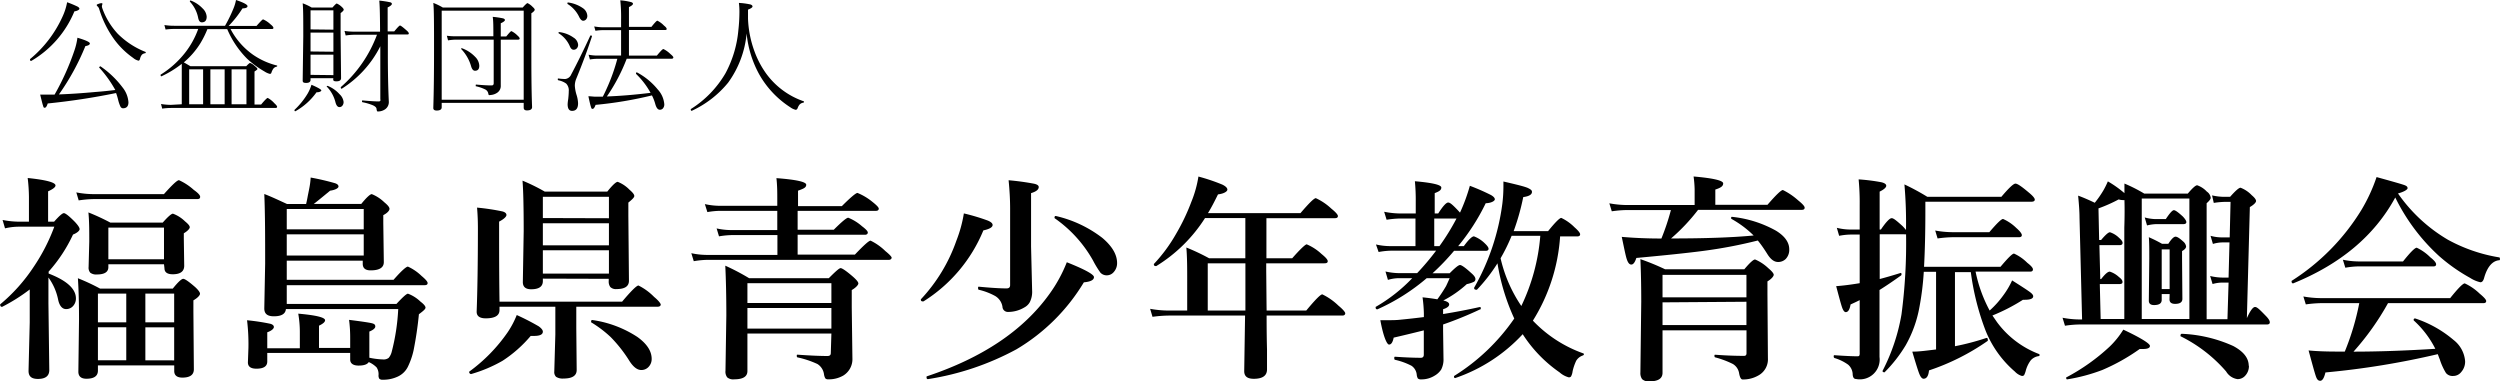 <svg xmlns="http://www.w3.org/2000/svg" viewBox="0 0 378.37 57.67"><defs><style>.cls-1{isolation:isolate;}</style></defs><g id="レイヤー_2" data-name="レイヤー 2"><g id="レイヤー_1-2" data-name="レイヤー 1"><g id="グループ_1513" data-name="グループ 1513"><g id="福島県青少年教育振興会" class="cls-1"><g class="cls-1"><path d="M4.5,43.81A26.79,26.79,0,0,1,.32,46.44s0,0,0,0c-.19,0-.29-.11-.29-.31a.13.13,0,0,1,0-.07A25.89,25.89,0,0,0,5.09,40.4a28.38,28.38,0,0,0,3.13-6.09H2.84a9.14,9.14,0,0,0-2.08.25L.39,33.29a13.08,13.08,0,0,0,2.48.26H4.38V29.81a25.67,25.67,0,0,0-.19-2.87c2.8.29,4.21.67,4.21,1.13,0,.26-.38.55-1.12.89v4.59h.91c.76-.86,1.25-1.29,1.48-1.29s.81.45,1.69,1.35c.46.5.69.85.69,1.07s-.34.56-1,.82a22.72,22.72,0,0,1-3.69,5.61v.29q4.13,1.59,4.13,3.77A1.67,1.67,0,0,1,11,46.38a1.38,1.38,0,0,1-1,.4c-.56,0-1-.47-1.2-1.42A8.53,8.53,0,0,0,7.33,42v3.9L7.46,56c0,.9-.57,1.35-1.72,1.35-1,0-1.42-.41-1.42-1.22l.18-7.33Zm25.79-14c0,.22-.14.32-.43.32H14.2a17,17,0,0,0-2.29.2l-.36-1.21a13.84,13.84,0,0,0,2.53.26H24.81c1.26-1.41,2-2.11,2.28-2.11a8.73,8.73,0,0,1,2.25,1.48C30,29.21,30.29,29.57,30.29,29.76ZM14.82,55.3v.79q0,1.23-1.74,1.23c-.81,0-1.22-.36-1.22-1.07l.1-7.91q0-3.6-.17-6.23a31.76,31.76,0,0,1,3.36,1.57h11c.8-1,1.33-1.48,1.58-1.48s.85.42,1.82,1.26c.48.45.72.78.72,1s-.33.61-1,1v1.71l.07,8.72q0,1.26-1.74,1.26c-.82,0-1.23-.35-1.23-1V55.3Zm10-15.3H16.4v.43q0,1.11-1.74,1.11a1.46,1.46,0,0,1-1-.27,1.16,1.16,0,0,1-.25-.86l.1-3.85c0-1.64,0-3.11-.13-4.41a32.46,32.46,0,0,1,3.32,1.54h7.93c.79-.9,1.31-1.35,1.55-1.35A5.15,5.15,0,0,1,28,33.5c.48.39.72.68.72.89s-.3.56-.9.92v.82l.06,4.09q0,1.29-1.74,1.29c-.83,0-1.25-.31-1.25-.92Zm-10,8.78h4.29V44.44H14.82Zm0,.75v5h4.29v-5Zm10-10.29V34.45H16.4v4.79Zm1.54,9.54V44.44H22v4.34Zm0,5.76v-5H22v5Z"/><path d="M55.81,54.8c-.23.36-.74.53-1.55.53S53,55,53,54.42v-1H40.45v1.29c0,.73-.55,1.09-1.64,1.09-.86,0-1.29-.32-1.29-.95l.08-2.22a30,30,0,0,0-.21-4.16A32.15,32.15,0,0,1,40.9,49c.37.1.55.27.55.5s-.33.56-1,.79v2.42h4.93V50.18a16.48,16.48,0,0,0-.24-2.71c2.71.24,4.06.57,4.06,1,0,.26-.31.53-.92.82v3.37H53V51.11a20.68,20.68,0,0,0-.17-2.7c2,.25,3.17.43,3.52.53s.45.24.45.48-.3.52-.9.76v.66l0,3.3a11.51,11.51,0,0,0,2.08.26,1.23,1.23,0,0,0,.85-.24,2.31,2.31,0,0,0,.44-.86,31.7,31.7,0,0,0,1-6.52h-17c-.07.73-.67,1.09-1.82,1.09-1,0-1.45-.39-1.45-1.19l.13-6.78c0-3.9,0-7.41-.13-10.54,1.17.45,2.31,1,3.43,1.51h2.9q.13-.54.27-1.32c.12-.59.19-.92.2-1a11.75,11.75,0,0,0,.22-1.68,37.43,37.43,0,0,1,3.69.86c.35.12.52.28.52.5s-.42.51-1.27.63c-1.45,1.2-2.28,1.87-2.47,2h7.19c.81-1,1.35-1.48,1.59-1.48a5.88,5.88,0,0,1,1.89,1.23c.52.43.79.75.79,1s-.31.63-.94.95v1.19l.08,5.92c0,.83-.66,1.25-2,1.25-.79,0-1.19-.33-1.19-1v-.47H43.4v2.9H59.56c1.19-1.36,1.92-2,2.18-2a7.38,7.38,0,0,1,2.07,1.42c.61.51.91.86.91,1.07s-.15.32-.44.32H43.4V46H60c.93-1,1.52-1.55,1.75-1.55a5.5,5.5,0,0,1,1.89,1.2c.5.38.76.69.76.91s-.33.5-1,1a54.62,54.62,0,0,1-.81,5.48,11.11,11.11,0,0,1-.88,2.51A3.19,3.19,0,0,1,60.19,57a5.12,5.12,0,0,1-2.24.47.69.69,0,0,1-.55-.16.93.93,0,0,1-.11-.53A1.86,1.86,0,0,0,57,55.61,3.68,3.68,0,0,0,55.81,54.8Zm-.76-20.09V31.63H43.4v3.08Zm-11.65.76v3.2H55.05v-3.2Z"/><path d="M82.16,50.19c0,.43-.44.65-1.32.65h-.52a19.27,19.27,0,0,1-4.27,3.77,21.32,21.32,0,0,1-4.74,2,.26.26,0,0,1-.2-.08.28.28,0,0,1-.1-.2s0-.07,0-.08a24.79,24.79,0,0,0,5.85-6,13.63,13.63,0,0,0,1.35-2.57,36.45,36.45,0,0,1,3.31,1.7C82,49.72,82.16,50,82.16,50.19Zm5.06-3.77v3.24L87.28,56q0,1.29-2,1.29a1.82,1.82,0,0,1-1.12-.26,1,1,0,0,1-.27-.81l.16-5.6V46.42H75.6v.5c0,.84-.69,1.26-2.08,1.26-.92,0-1.38-.34-1.38-1q.18-4.72.19-12.27c0-.86,0-2-.13-3.49a34,34,0,0,1,3.85.58c.4.11.6.3.6.54s-.37.62-1.11,1v2.22q0,6.06.06,9.9H94.15c1.38-1.64,2.21-2.45,2.48-2.45A8.83,8.83,0,0,1,99,44.94c.68.56,1,1,1,1.16s-.15.32-.44.32Zm-5.06-4.25v.37c0,.83-.59,1.24-1.77,1.24-.84,0-1.26-.36-1.26-1.09L79.26,35q0-5.46-.18-7.66A28.4,28.4,0,0,1,82.45,29h9.46c.8-1,1.33-1.48,1.58-1.48a5.06,5.06,0,0,1,1.78,1.19c.49.42.73.73.73.95s-.3.51-.9,1v2l.09,9.83c0,.84-.62,1.26-1.87,1.26a1.19,1.19,0,0,1-.95-.31,1.39,1.39,0,0,1-.24-.92v-.32Zm10-9.14V29.79h-10V33Zm-10,.76v3.34h10V33.79Zm0,4.09v3.53h10V37.88ZM98.63,54.32a1.72,1.72,0,0,1-.52,1.26,1.46,1.46,0,0,1-1.06.42c-.6,0-1.2-.46-1.78-1.36A20.85,20.85,0,0,0,92.41,51a17.64,17.64,0,0,0-2.94-2.22.18.18,0,0,1,0-.13c0-.17.07-.24.22-.21A16.69,16.69,0,0,1,96.47,51Q98.63,52.55,98.63,54.32Z"/><path d="M120.72,31.91v2.86h5.47c1.21-1.21,1.94-1.82,2.19-1.82a7.29,7.29,0,0,1,2.08,1.29c.59.44.88.76.88.95s-.14.34-.43.34H120.72v3h8.67c1.34-1.41,2.12-2.11,2.37-2.11A8.51,8.51,0,0,1,134,38c.63.51.95.86.95,1s-.14.33-.42.33H107a13.47,13.47,0,0,0-2,.2l-.37-1.21a11.14,11.14,0,0,0,2.27.26h10.76v-3h-6.93a13.11,13.11,0,0,0-1.91.19l-.36-1.2a10,10,0,0,0,2.18.25h7V31.91h-8.65a11.85,11.85,0,0,0-1.93.19l-.38-1.21a10.86,10.86,0,0,0,2.24.26h8.72v-1c0-1,0-2.05-.13-3.19,3,.23,4.51.56,4.51,1s-.41.6-1.24.9v2.34h6.63c1.34-1.34,2.13-2,2.37-2A8.8,8.8,0,0,1,132,30.52c.66.52,1,.87,1,1.06s-.14.33-.41.33Zm5.11,18.57H113.12l0,5.68c0,.83-.66,1.25-2,1.25a1.38,1.38,0,0,1-1.06-.3,1.42,1.42,0,0,1-.26-1l.13-8.37c0-3-.06-5.46-.16-7.53a33.93,33.93,0,0,1,3.6,1.89h12.07c1-1,1.57-1.52,1.79-1.52s.88.44,1.89,1.32c.52.46.79.8.79,1s-.33.61-1,1v2.61l.1,7.69a2.91,2.91,0,0,1-1.38,2.64,4.35,4.35,0,0,1-2.29.57.53.53,0,0,1-.44-.16,1.88,1.88,0,0,1-.19-.6,2.16,2.16,0,0,0-1-1.56,14.41,14.41,0,0,0-3-1c-.08,0-.12-.1-.12-.23s0-.18.12-.18c1.85.13,3.36.2,4.53.2.34,0,.5-.15.5-.44Zm0-4.62v-3H113.12v3Zm0,3.87V46.62H113.12v3.11Z"/><path d="M150.23,34.05c0,.34-.46.62-1.4.82a23,23,0,0,1-9.07,10.75h-.08c-.2,0-.31-.08-.31-.25a.19.19,0,0,1,0-.07,25,25,0,0,0,5.38-8.88,20.17,20.17,0,0,0,1.13-4.12,31,31,0,0,1,3.64,1.09C150,33.6,150.23,33.81,150.23,34.05Zm15.34,7.89c0,.43-.51.7-1.53.79a29.36,29.36,0,0,1-10.21,10.14,41.42,41.42,0,0,1-13.38,4.51c-.15,0-.22-.07-.22-.3,0-.07,0-.11.06-.13q12.61-4.2,18.53-12.44a21.69,21.69,0,0,0,2.64-4.82C164.2,40.78,165.57,41.54,165.57,41.94Zm-8.36-13.63c0,.38-.39.69-1.16.92v8.09l.16,6.65a3.5,3.5,0,0,1-.34,1.74,2,2,0,0,1-.82.81,4.76,4.76,0,0,1-2.48.69.81.81,0,0,1-.85-.79,2.31,2.31,0,0,0-1.1-1.62,9.71,9.71,0,0,0-2.46-.94c-.09,0-.13-.11-.13-.26s0-.21.13-.21c1.86.18,3.26.26,4.18.26.36,0,.54-.16.54-.5V31.54c0-1.33-.08-2.74-.23-4.26a39,39,0,0,1,3.88.53C157,27.92,157.21,28.09,157.21,28.31Zm11.86,11.51a2,2,0,0,1-.52,1.37,1.37,1.37,0,0,1-1,.48,1.29,1.29,0,0,1-1-.4,14.64,14.64,0,0,1-1.12-1.84,19.26,19.26,0,0,0-5.78-6.38.11.11,0,0,1-.05-.1c0-.2.08-.29.24-.25A18.2,18.2,0,0,1,166.83,36Q169.07,37.89,169.07,39.82Z"/><path d="M191.7,47h6c1.35-1.63,2.16-2.45,2.43-2.45a9.32,9.32,0,0,1,2.42,1.69c.7.58,1.05,1,1.05,1.18s-.14.34-.42.34H191.7c0,1.08,0,2.8.06,5.15,0,1.52,0,2.52,0,3,0,.94-.66,1.42-2,1.42-1,0-1.45-.39-1.45-1.16l.13-8.41H176.88a19.55,19.55,0,0,0-2.45.19l-.36-1.21a15.76,15.76,0,0,0,2.71.26h2.9V42.46c0-1.84,0-3.49-.13-5A32.11,32.11,0,0,1,183,39.09h5.48V33h-6.1A23,23,0,0,1,175,40.27h-.07c-.19,0-.29-.08-.29-.24a.09.09,0,0,1,0-.08A23.67,23.67,0,0,0,178,35.39a31.21,31.21,0,0,0,2.32-4.87,17,17,0,0,0,1.06-3.8A28.87,28.87,0,0,1,185,27.94c.5.25.76.5.76.76s-.48.61-1.42.72c-.49,1-1,2-1.52,2.84h14c1.29-1.51,2.06-2.27,2.33-2.27a8.9,8.9,0,0,1,2.34,1.58c.69.56,1,.93,1,1.13s-.14.32-.43.32H191.67v6.07h3.9c1.23-1.4,2-2.11,2.2-2.11A7.63,7.63,0,0,1,200,38.43c.63.51.95.87.95,1.1s-.17.32-.5.32h-8.81V41C191.67,43.68,191.68,45.67,191.7,47Zm-3.21,0V39.85h-5.7V47Z"/><path d="M220.69,37.25h.86c.73-1,1.24-1.48,1.53-1.48a4.7,4.7,0,0,1,1.58,1q.63.59.63.87c0,.22-.15.32-.44.32h-4.78a35.88,35.88,0,0,1-3.26,3.4h2.59c.82-.83,1.34-1.25,1.57-1.25s.8.39,1.67,1.19c.44.37.66.68.66.92a.45.45,0,0,1-.29.46A4.46,4.46,0,0,1,222,43a16.51,16.51,0,0,1-3.56,2.48c.59.13.89.33.89.6s-.31.53-.92.72v.73c1.92-.31,3.77-.67,5.54-1.06.11,0,.16,0,.16.19s0,.14-.09.16a56.2,56.2,0,0,1-5.61,2.29v.95l.06,4.22a3.32,3.32,0,0,1-.35,1.65,2.93,2.93,0,0,1-1,.93,3.75,3.75,0,0,1-2,.56.73.73,0,0,1-.53-.14,1.48,1.48,0,0,1-.17-.58,1.84,1.84,0,0,0-.79-1.34,10.25,10.25,0,0,0-2.48-.9c-.08,0-.13-.1-.13-.24s0-.23.13-.23c1.57.11,2.87.16,3.9.16.29,0,.44-.16.44-.48V50c-1.87.47-3.39.83-4.56,1.1-.14.7-.37,1.05-.7,1.05s-.87-1.23-1.32-3.69H210c.67,0,1.33,0,2-.08,1.13-.11,2.29-.24,3.5-.39v-.58A21.22,21.22,0,0,0,215.3,45c.9.09,1.64.2,2.24.3a22.58,22.58,0,0,0,1.32-2c.08-.17.27-.57.54-1.19h-3.48a30.6,30.6,0,0,1-7.46,4.71h0c-.18,0-.26-.1-.26-.29s0-.07,0-.08a24.41,24.41,0,0,0,5.54-4.35h-2a6,6,0,0,0-1.68.26l-.37-1.27a9.8,9.8,0,0,0,2.11.25h2.68a39,39,0,0,0,2.87-3.4h-6.82a11.48,11.48,0,0,0-1.88.2L208.25,37a9.82,9.82,0,0,0,2.12.25h3.86V33.07H212a14.45,14.45,0,0,0-2.14.19l-.37-1.21a13,13,0,0,0,2.45.26h2.33V30.55a29.59,29.59,0,0,0-.13-3.12c2.66.23,4,.55,4,.95s-.33.59-1,.85v3.08h.53c.71-1.11,1.21-1.66,1.51-1.66s.71.39,1.45,1.16l.34.37a27.27,27.27,0,0,0,1.49-4.06,31.79,31.79,0,0,1,3.2,1.4c.39.23.58.44.58.65s-.46.56-1.38.59A31.82,31.82,0,0,1,220.69,37.25Zm-2.83,0a34.24,34.24,0,0,0,2.58-4.18h-3.37v4.18Zm8.78,2.6a25.22,25.22,0,0,1-3.11,4,.18.18,0,0,1-.1,0c-.21,0-.32-.09-.32-.25a.14.14,0,0,1,0-.06,34.73,34.73,0,0,0,4.27-12.73,21.83,21.83,0,0,0,.16-2.59c0-.23,0-.48,0-.75,2.08.48,3.32.79,3.74,1s.58.34.58.57c0,.41-.44.67-1.32.79a35.49,35.49,0,0,1-1.45,5.15h5.21q1.62-2,2-2a7.13,7.13,0,0,1,2,1.42c.57.5.85.86.85,1.06s-.14.32-.42.32h-2.61A27.41,27.41,0,0,1,232,48.53a19.57,19.57,0,0,0,7.62,4.95.13.13,0,0,1,.1.13c0,.09-.06.15-.16.19a1.88,1.88,0,0,0-1,.79,7.68,7.68,0,0,0-.55,1.6,2.2,2.2,0,0,1-.24.79.42.42,0,0,1-.35.13,3.47,3.47,0,0,1-1.39-.76,20.44,20.44,0,0,1-5.57-5.77,24.82,24.82,0,0,1-10.22,6.64l0,0c-.12,0-.18-.08-.18-.23a.13.13,0,0,1,.05-.11,30.81,30.81,0,0,0,9.07-8.67A32.19,32.19,0,0,1,226.64,39.85Zm.47-.76a21.27,21.27,0,0,0,3.14,7.22,30,30,0,0,0,2.87-10.62h-4.34A27.75,27.75,0,0,1,227.11,39.09Z"/><path d="M252.91,36.09c5.1,0,9.27-.14,12.5-.45a15.36,15.36,0,0,0-3.36-2.51A.2.2,0,0,1,262,33c0-.14.06-.2.16-.18a17.29,17.29,0,0,1,6.64,2.1c1.35.83,2,1.78,2,2.82a2,2,0,0,1-.53,1.45,1.6,1.6,0,0,1-1.17.46c-.58,0-1.11-.39-1.61-1.19s-1-1.52-1.45-2.06a71.32,71.32,0,0,1-8.3,1.58q-3.51.46-10.08,1.06c-.22.68-.47,1-.76,1s-.5-.26-.68-.78-.39-1.61-.77-3.41q2.85.25,6,.25a34.94,34.94,0,0,0,1.44-4.31h-6.64a17.15,17.15,0,0,0-2.31.19l-.37-1.21a14.93,14.93,0,0,0,2.65.26h10.26v-2.4a17.11,17.11,0,0,0-.16-1.92c3,.26,4.48.61,4.48,1.05s-.4.67-1.19.93V31h7.89c1.29-1.49,2.07-2.24,2.34-2.24a10.18,10.18,0,0,1,2.29,1.55c.63.51,1,.89,1,1.12s-.15.33-.44.33H257A28.65,28.65,0,0,1,252.91,36.09ZM251.62,50q0,3.18,0,6.43,0,1.29-2,1.29a1.41,1.41,0,0,1-1.09-.34,1.57,1.57,0,0,1-.26-1l.13-10.72q0-3.52-.13-6.44A36.6,36.6,0,0,1,252,40.75h12c.84-1,1.38-1.48,1.63-1.48a6.72,6.72,0,0,1,2,1.32c.55.46.82.8.82,1s-.31.62-.95,1v1.93l.07,9.7a2.78,2.78,0,0,1-1.45,2.61,4.56,4.56,0,0,1-2.39.6c-.24,0-.42-.34-.53-1a2,2,0,0,0-.93-1.34,14,14,0,0,0-2.66-1c-.09,0-.13-.1-.13-.23s0-.17.13-.17c1.61.12,3.06.17,4.35.17.25,0,.37-.13.37-.4V50Zm12.7-5v-3.4h-12.7v3.4Zm-12.7.76V49.2h12.7V45.67Z"/><path d="M291.2,40.38h11.57c1.1-1.3,1.78-2,2.05-2a6.8,6.8,0,0,1,2,1.39c.57.44.86.77.86,1s-.14.34-.42.34H299A21.38,21.38,0,0,0,301.13,47a14.23,14.23,0,0,0,2.08-2.32,12.31,12.31,0,0,0,1.32-2.24c1.48.93,2.39,1.53,2.72,1.78s.47.44.47.62c0,.35-.43.53-1.29.53h-.26a28.35,28.35,0,0,1-4.62,2.38l.69,1a14.12,14.12,0,0,0,6.33,4.82.16.16,0,0,1,.12.16.16.16,0,0,1-.15.17,1.93,1.93,0,0,0-1.21.66,4.68,4.68,0,0,0-.72,1.49,3.5,3.5,0,0,1-.26.72.4.4,0,0,1-.34.13,2.36,2.36,0,0,1-1.06-.66A16,16,0,0,1,300.5,50a38.65,38.65,0,0,1-2.22-8.81h-2.4V52.4a38.28,38.28,0,0,0,4.75-1.25h.05c.12,0,.17.09.17.28s0,.13,0,.15a34.46,34.46,0,0,1-8.9,4.48c-.08.84-.36,1.26-.82,1.26-.23,0-.44-.24-.63-.7s-.55-1.61-1.08-3.4c.81,0,1.62-.09,2.43-.19l1.17-.14V41.14h-1.86a42.28,42.28,0,0,1-.66,5.35,18.22,18.22,0,0,1-2.08,5.77,21.15,21.15,0,0,1-3.2,4.09s-.05,0-.08,0-.23-.07-.23-.2a.05.05,0,0,1,0,0,29.21,29.21,0,0,0,2.88-8.59,82,82,0,0,0,.69-12.1.82.82,0,0,1-.27,0h-3.72v6.77c.73-.19,1.79-.49,3.17-.92l0,0c.09,0,.13.07.13.2a.21.21,0,0,1-.06.17c-1.17.84-2.26,1.58-3.27,2.21v2.8l0,7.34a3,3,0,0,1-3.56,3.33c-.3,0-.47-.23-.5-.69a2,2,0,0,0-.69-1.48,6.9,6.9,0,0,0-2.05-1,.23.23,0,0,1-.13-.24c0-.13,0-.19.13-.19,1.56.11,2.67.16,3.34.16.22,0,.36,0,.4-.1a.78.78,0,0,0,.06-.4v-8c-.12.07-.58.3-1.38.66-.13.77-.37,1.16-.73,1.16-.2,0-.39-.24-.56-.73s-.43-1.46-.89-3.2c1.07-.08,2.25-.23,3.56-.45V35.5h-1.38a9.8,9.8,0,0,0-1.73.19L278,34.48a8.64,8.64,0,0,0,2.08.26h1.38V31.05a37,37,0,0,0-.16-3.9,28.44,28.44,0,0,1,3.48.44c.46.12.7.29.7.53s-.35.57-1,.88v5.74h.19c.78-1.15,1.33-1.72,1.63-1.72s.76.4,1.64,1.19a7,7,0,0,1,.53.6,66.86,66.86,0,0,0-.24-6.9,34.89,34.89,0,0,1,3.47,1.88H302.9q1.69-2,2.13-2c.33,0,1,.48,2.11,1.42.55.46.82.8.82,1s-.17.32-.5.32H291.4V32C291.4,35.19,291.33,38,291.2,40.38ZM306,35.58c0,.21-.14.32-.43.32h-10a18.67,18.67,0,0,0-2.32.19l-.36-1.2a14.85,14.85,0,0,0,2.64.25h5.55c1.11-1.3,1.81-2,2.08-2a6.78,6.78,0,0,1,2,1.36C305.73,35,306,35.37,306,35.58Z"/><path d="M321.53,29.23l0-1.45a23.38,23.38,0,0,1,3,1.52h6.59c.71-.84,1.18-1.26,1.42-1.26A3.6,3.6,0,0,1,334,29a1.32,1.32,0,0,1,.59.94c0,.18-.2.45-.62.82V48.31h3.15l.17-5.54h-1a5.24,5.24,0,0,0-1.42.22l-.37-1.22a8.12,8.12,0,0,0,1.79.24h1l.14-5.32h-1.1a5.22,5.22,0,0,0-1.41.23l-.36-1.23a6.41,6.41,0,0,0,1.77.24h1.13l.13-5.38h-.72a12.35,12.35,0,0,0-1.82.16l-.26-1.14a8.42,8.42,0,0,0,2,.22h.73c.81-.92,1.34-1.38,1.58-1.38a4.58,4.58,0,0,1,1.69,1.13c.44.37.66.67.66.88s-.31.56-.94.92l-.45,16.81c.51-1.13.92-1.69,1.24-1.69s.74.44,1.6,1.32q.63.63.63,1c0,.22-.15.33-.44.33H314.77a15.55,15.55,0,0,0-2.24.19l-.37-1.21a13.94,13.94,0,0,0,2.54.26h.42l-.39-15.45c0-.79-.07-1.88-.21-3.29.75.27,1.58.63,2.52,1.08a15.31,15.31,0,0,0,1.29-1.85,12.44,12.44,0,0,0,.69-1.39A17,17,0,0,1,321.53,29.23Zm3.86,23.12c0,.32-.36.47-1.07.47h-.48A29.81,29.81,0,0,1,318.17,56a26.89,26.89,0,0,1-5.26,1.41c-.13,0-.19,0-.19-.21s0-.1.06-.11a30.28,30.28,0,0,0,6.5-4.62,13,13,0,0,0,2.08-2.58C324,51.13,325.39,52,325.39,52.35Zm-3.86-22.07a1,1,0,0,1-.25,0,2,2,0,0,1-.62-.1,23.19,23.19,0,0,1-3.06,1.36l.1,4.78H318c.66-.78,1.1-1.17,1.34-1.17a3.54,3.54,0,0,1,1.38.85c.36.31.53.56.53.76s-.14.34-.43.34h-3.08l.13,5.14H318c.6-.76,1-1.13,1.32-1.13a3.71,3.71,0,0,1,1.38.82c.36.27.54.52.54.74s-.15.32-.44.32h-3l.13,5.29h3.58V34.48C321.57,32.58,321.56,31.18,321.53,30.28Zm2.62,18h7.21V30.05h-7.21Zm6.75-14.68c0,.21-.15.32-.44.32h-4.12a6.58,6.58,0,0,0-1.39.2l-.35-1.21a6.47,6.47,0,0,0,1.74.25h1.45c.59-.9,1-1.35,1.22-1.35s.66.32,1.35.95Q330.9,33.33,330.9,33.63Zm-2.53,10.91h-1.2v.87c0,.53-.38.79-1.16.79-.52,0-.79-.22-.79-.66l.07-6.37c0-1.44,0-2.52-.07-3.24a20.3,20.3,0,0,1,2,1h.95c.46-.72.83-1.08,1.09-1.08s.62.24,1.16.73a1.2,1.2,0,0,1,.44.75c0,.24-.2.47-.61.7v1.16l.05,6.07c0,.51-.37.76-1.1.76-.57,0-.85-.23-.85-.69Zm0-.76v-6h-1.2v6Zm12,11.59a2.13,2.13,0,0,1-.57,1.53,1.52,1.52,0,0,1-1.16.51,2.39,2.39,0,0,1-1.72-1.16,21.94,21.94,0,0,0-6.9-5.33.12.12,0,0,1,0-.11c0-.18.07-.26.2-.26A20.9,20.9,0,0,1,338,52.37Q340.34,53.62,340.34,55.37Z"/><path d="M362.52,29.89q-4.69,8.63-15.46,13h0c-.15,0-.23-.1-.23-.28a.14.14,0,0,1,0-.1,33.35,33.35,0,0,0,10.55-10.71,25.5,25.5,0,0,0,2.31-5c2.39.66,3.79,1.06,4.2,1.21s.49.29.49.48-.49.53-1.45.79a24.05,24.05,0,0,0,7.55,7,24.27,24.27,0,0,0,7.75,2.67c.09,0,.13.1.13.23s0,.21-.13.21c-1,.09-1.8,1-2.27,2.7-.12.42-.3.63-.56.63a4.84,4.84,0,0,1-1.55-.66,26.35,26.35,0,0,1-4.69-3.3A29.56,29.56,0,0,1,362.52,29.89ZM356.2,53.22q5.51,0,12.38-.43a14.7,14.7,0,0,0-3.23-4.26.12.12,0,0,1-.05-.11c0-.15.07-.22.2-.22h.05a17.31,17.31,0,0,1,5.8,3.26,4.5,4.5,0,0,1,1.74,3.2,2.37,2.37,0,0,1-.6,1.66,1.52,1.52,0,0,1-1.21.58,1.27,1.27,0,0,1-1.09-.45,9.42,9.42,0,0,1-.89-1.92c0-.06-.09-.23-.19-.51s-.12-.31-.16-.42a123.44,123.44,0,0,1-17,2.77c-.2.84-.46,1.26-.79,1.26s-.5-.23-.66-.69-.51-1.71-1.1-3.9c1.25.12,2.67.17,4.27.17h1.21a38.53,38.53,0,0,0,2.19-7.33h-5.78a18.83,18.83,0,0,0-2.31.19l-.37-1.2a15.2,15.2,0,0,0,2.68.25h19.54c1.19-1.49,1.93-2.23,2.21-2.23a8.22,8.22,0,0,1,2.24,1.54c.65.54,1,.92,1,1.13s-.14.32-.42.32H361.42A40.1,40.1,0,0,1,356.2,53.22ZM368.7,40c0,.22-.14.32-.41.32h-11.4a12.35,12.35,0,0,0-1.93.2l-.37-1.21a12.16,12.16,0,0,0,2.37.26h6.73c1.11-1.39,1.8-2.08,2.08-2.08a7.33,7.33,0,0,1,2.05,1.45C368.41,39.4,368.7,39.76,368.7,40Z"/></g></g><g id="公益財団法人" class="cls-1"><g class="cls-1"><path d="M4.77,9.2l0,0A.16.16,0,0,1,4.55,9a.14.14,0,0,1,0-.06A17.82,17.82,0,0,0,9.43,2.59,9.16,9.16,0,0,0,10.16.34,16.39,16.39,0,0,1,11.74,1c.19.11.28.22.28.33s-.25.32-.76.39A15.56,15.56,0,0,1,4.77,9.2Zm12.8,4.88A102.47,102.47,0,0,1,7.22,15.66c-.13.43-.28.65-.46.65s-.18-.12-.26-.36-.21-.77-.42-1.63c.37,0,1,0,1.9,0h.28a38.3,38.3,0,0,0,3-6.67,10,10,0,0,0,.46-1.94c1.25.37,1.88.66,1.88.86s-.23.33-.68.41a36.19,36.19,0,0,1-4,7.31c1.64-.06,3.48-.18,5.53-.37,1.09-.08,2.08-.19,3-.3A18.11,18.11,0,0,0,15,10.21s0,0,0,0,.07-.17.21-.17h0a14.3,14.3,0,0,1,3.36,3.22,4,4,0,0,1,.87,2.22c0,.6-.28.91-.84.91a.45.45,0,0,1-.37-.26,5.11,5.11,0,0,1-.33-.94A9.39,9.39,0,0,0,17.57,14.08ZM22,7.85a.08.08,0,0,1,.06.08.12.12,0,0,1-.12.13.83.83,0,0,0-.47.23,1.51,1.51,0,0,0-.27.57c-.05.22-.13.32-.24.32a1.85,1.85,0,0,1-.8-.41,12.31,12.31,0,0,1-2.89-2.83A15.54,15.54,0,0,1,15,1.32,1,1,0,0,0,14.81,1c-.12-.08-.17-.16-.17-.24s.1-.11.31-.19a1.43,1.43,0,0,1,.39-.09c.11,0,.16,0,.16.13l-.08.28a1.12,1.12,0,0,0,.06.35,11.15,11.15,0,0,0,2.34,3.87A12.35,12.35,0,0,0,22,7.85Z"/><path d="M27.51,15.78V9.66a15.49,15.49,0,0,1-3.08,1.89h0q-.12,0-.12-.18a.07.07,0,0,1,0-.07A14.34,14.34,0,0,0,28,8a12.89,12.89,0,0,0,2-3.62H26.42a10.24,10.24,0,0,0-1.36.09l-.18-.68a9.5,9.5,0,0,0,1.53.11h7.65A21.36,21.36,0,0,0,35.3,1.37,6.43,6.43,0,0,0,35.72,0q1.74.59,1.74.93c0,.21-.25.33-.76.34a16.09,16.09,0,0,1-2.1,2.66h4.22c.57-.65.91-1,1-1a3.9,3.9,0,0,1,1.11.74c.3.24.45.42.45.55s-.08.17-.24.17H34.89a11,11,0,0,0,3.4,3.89A11,11,0,0,0,41.9,9.91s.06,0,.06.07a.11.11,0,0,1-.1.11.84.84,0,0,0-.48.29,2.14,2.14,0,0,0-.3.61.23.23,0,0,1-.25.19A2.77,2.77,0,0,1,40,10.8a14.22,14.22,0,0,1-2.61-1.92,14.17,14.17,0,0,1-3-4.47h-3a14.35,14.35,0,0,1-1.07,2.15,12.12,12.12,0,0,1-2.5,2.88c.27.15.59.34,1,.58h8.45c.31-.33.5-.49.58-.49a1.89,1.89,0,0,1,.67.43c.29.23.44.39.44.48s-.15.19-.44.38v5h1c.58-.7.9-1,1-1a3.65,3.65,0,0,1,1,.8q.42.38.42.54c0,.12-.08.18-.25.18H25.88a9.56,9.56,0,0,0-1.33.1l-.18-.7a9.43,9.43,0,0,0,1.51.13Zm3.23-5.29H28.63v5.29h2.11ZM28.74.25a.13.13,0,0,1,0-.06c0-.07,0-.11.13-.11h0a4.82,4.82,0,0,1,1.8,1.2,1.88,1.88,0,0,1,.61,1.24c0,.57-.24.86-.74.86-.28,0-.46-.23-.55-.69A5,5,0,0,0,28.74.25Zm3.1,10.24v5.29H34V10.49Zm5.46,5.29V10.49H35.05v5.29Z"/><path d="M44.7,16.84l0,0c-.09,0-.13-.05-.13-.15s0,0,0-.06a11.45,11.45,0,0,0,2-2.48,6.27,6.27,0,0,0,.57-1.32c1,.43,1.49.72,1.49.85s-.25.29-.73.29A9.74,9.74,0,0,1,44.7,16.84Zm5.76-5H47v.25c0,.3-.22.46-.66.46s-.53-.12-.53-.37l.09-6.68c0-2.45,0-4.13-.09-5a8.06,8.06,0,0,1,1.36.64h3.15c.35-.4.57-.61.65-.61a2.61,2.61,0,0,1,.75.51c.2.18.3.32.3.43s-.16.29-.47.51V5.11l.07,6.71c0,.33-.23.49-.7.49s-.49-.13-.49-.38Zm0-7.35V1.56H47V4.45Zm0,3.34V4.93H47V7.79Zm0,3.54V8.27H47v3.06Zm-1,1.81a.09.09,0,0,1,0-.06c0-.08,0-.12.14-.12h0a4.78,4.78,0,0,1,1.78,1.25A1.89,1.89,0,0,1,52,15.41a.85.85,0,0,1-.22.63.56.56,0,0,1-.4.17c-.27,0-.47-.23-.6-.7A5.27,5.27,0,0,0,49.49,13.14Zm7.58-7.92H53.54a9.23,9.23,0,0,0-1.22.11l-.18-.69a8.67,8.67,0,0,0,1.38.11h4V4.3C57.51,2,57.46.56,57.4.09a15.13,15.13,0,0,1,1.68.26c.16.05.23.14.23.25s-.22.34-.64.52l0,3.63h1c.49-.59.78-.89.87-.89s.42.23.93.69c.27.22.4.39.4.51s-.08.16-.24.16H58.7l0,3q0,4.16.15,7.22a1.32,1.32,0,0,1-.56,1.1,1.91,1.91,0,0,1-1.05.33c-.1,0-.16,0-.18-.07a1.28,1.28,0,0,1-.07-.29c0-.23-.21-.41-.54-.57a8.11,8.11,0,0,0-1.59-.47c-.05,0-.07-.06-.07-.13s0-.15.09-.14q1.64.15,2.4.15a.36.36,0,0,0,.28-.08.53.53,0,0,0,0-.27l0-5,0-3a16.15,16.15,0,0,1-5.84,6.43h0c-.09,0-.14-.06-.14-.18a.08.08,0,0,1,0-.07A19.5,19.5,0,0,0,57.07,5.22Z"/><path d="M66.85,15.57v.67c0,.32-.25.49-.76.49-.34,0-.51-.13-.51-.38.08-2.54.11-5.44.11-8.71,0-3.79,0-6.2-.11-7.2a9.34,9.34,0,0,1,1.44.7H79.11c.39-.44.64-.67.73-.67a2.65,2.65,0,0,1,.78.58c.21.18.31.33.31.43s-.17.32-.51.53V6.88c0,3.41,0,6.51.11,9.32q0,.51-.78.51c-.33,0-.49-.14-.49-.42v-.72Zm12.41-.48V1.61H66.85V15.09Zm-4.59-9.6c0-1.41,0-2.39-.1-2.94a12.41,12.41,0,0,1,1.57.23c.19.06.28.15.28.26s-.21.3-.63.48v2h.83c.44-.54.69-.81.78-.81a3.26,3.26,0,0,1,.91.66c.23.2.34.35.34.46s-.08.17-.24.17H75.79V8.13l0,4.78A1.24,1.24,0,0,1,75.3,14a2,2,0,0,1-1.07.38.44.44,0,0,1-.25,0,.59.59,0,0,1-.08-.24.87.87,0,0,0-.52-.63A6,6,0,0,0,72,13.05S72,13,72,12.92s0-.13.09-.12c1,.09,1.77.13,2.32.13.2,0,.31-.11.31-.33V6H69a8,8,0,0,0-1.19.11l-.18-.7A9.66,9.66,0,0,0,69,5.49ZM69.79,7.41a0,0,0,0,1,0,0c0-.07,0-.11.13-.11h0a5.24,5.24,0,0,1,2,1.31,2,2,0,0,1,.62,1.34c0,.5-.22.76-.65.76-.26,0-.46-.23-.59-.68A6.2,6.2,0,0,0,69.79,7.41Z"/><path d="M89.35,5.38a.09.09,0,0,1,.09,0c.1,0,.15,0,.15.13a0,0,0,0,0,0,0q-1,3.07-2.38,6.42A2.8,2.8,0,0,0,87,13a6,6,0,0,0,.24,1.3,4.83,4.83,0,0,1,.25,1.32c0,.78-.3,1.16-.91,1.16-.44,0-.67-.33-.67-1A5.87,5.87,0,0,1,86,15c.05-.48.08-.87.08-1.18a1.47,1.47,0,0,0-.39-1.17,3,3,0,0,0-1.19-.5.13.13,0,0,1-.08-.13c0-.1,0-.15.1-.14a8.8,8.8,0,0,0,1,.08,1.11,1.11,0,0,0,.93-.69Q87.77,8.79,89.35,5.38Zm-4.76-.32A.1.1,0,0,1,84.53,5c0-.1,0-.15.14-.14a4.67,4.67,0,0,1,2.12.82,1.43,1.43,0,0,1,.71,1.1.78.78,0,0,1-.23.57.64.64,0,0,1-.45.18c-.25,0-.45-.19-.6-.58A4.32,4.32,0,0,0,84.59,5.06ZM85.88.59s0,0,0-.08,0-.15.14-.13a5.13,5.13,0,0,1,2.18.84,1.51,1.51,0,0,1,.69,1.17.77.77,0,0,1-.21.57.58.58,0,0,1-.42.18c-.21,0-.42-.2-.61-.59A4.66,4.66,0,0,0,85.88.59ZM93.43,8.9h-3A7.13,7.13,0,0,0,89.28,9l-.2-.72a6.75,6.75,0,0,0,1.36.13H94V4.56H91.29a7.7,7.7,0,0,0-1.17.1L89.93,4a7.93,7.93,0,0,0,1.36.13H94V3A24.21,24.21,0,0,0,93.88.05a9,9,0,0,1,1.64.27c.19.06.28.15.28.26s-.2.31-.61.49v3h3.4c.5-.63.8-.94.9-.94a3.55,3.55,0,0,1,1,.74c.28.22.41.39.41.51s-.08.16-.24.16H95.19V8.42h4.22c.55-.66.86-1,1-1a4.06,4.06,0,0,1,1.06.76c.29.24.44.41.44.51s-.08.2-.25.2H94.85a27.44,27.44,0,0,1-3,5.71c2.14-.08,4.34-.27,6.61-.55a12,12,0,0,0-2.2-2.87.14.14,0,0,1,0-.06c0-.11,0-.16.15-.16h0a10.23,10.23,0,0,1,3.13,2.57,3.74,3.74,0,0,1,1,2.25.92.92,0,0,1-.21.63.61.61,0,0,1-.47.2c-.29,0-.52-.28-.68-.85a6.85,6.85,0,0,0-.51-1.32,58.92,58.92,0,0,1-8.53,1.43c-.14.4-.29.61-.46.61s-.18-.12-.26-.36-.19-.72-.37-1.55c.41,0,.74.06,1,.06l1.18,0c.18-.32.46-.91.83-1.76A28.15,28.15,0,0,0,93.43,8.9Z"/><path d="M113,5.06a15,15,0,0,1-2.8,7.45,15.5,15.5,0,0,1-5.5,4.26h0c-.1,0-.15-.06-.15-.19a.09.09,0,0,1,0-.07,15.8,15.8,0,0,0,5.25-5.42,16.91,16.91,0,0,0,1.95-6.52,25,25,0,0,0,.16-2.71,10.28,10.28,0,0,0-.08-1.42,11.16,11.16,0,0,1,1.73.23c.22.07.33.17.33.31s-.23.3-.68.48c0,.16,0,.4,0,.73v.64a16,16,0,0,0,1,5A13.79,13.79,0,0,0,116,11.19a11.75,11.75,0,0,0,5.61,4.13.08.08,0,0,1,.07.09.12.12,0,0,1-.11.13,1,1,0,0,0-.52.25,1.59,1.59,0,0,0-.32.55c-.07.19-.18.28-.31.28a2.28,2.28,0,0,1-.82-.39,14.23,14.23,0,0,1-4.75-5.08A16,16,0,0,1,113,5.06Z"/></g></g></g></g></g></svg>